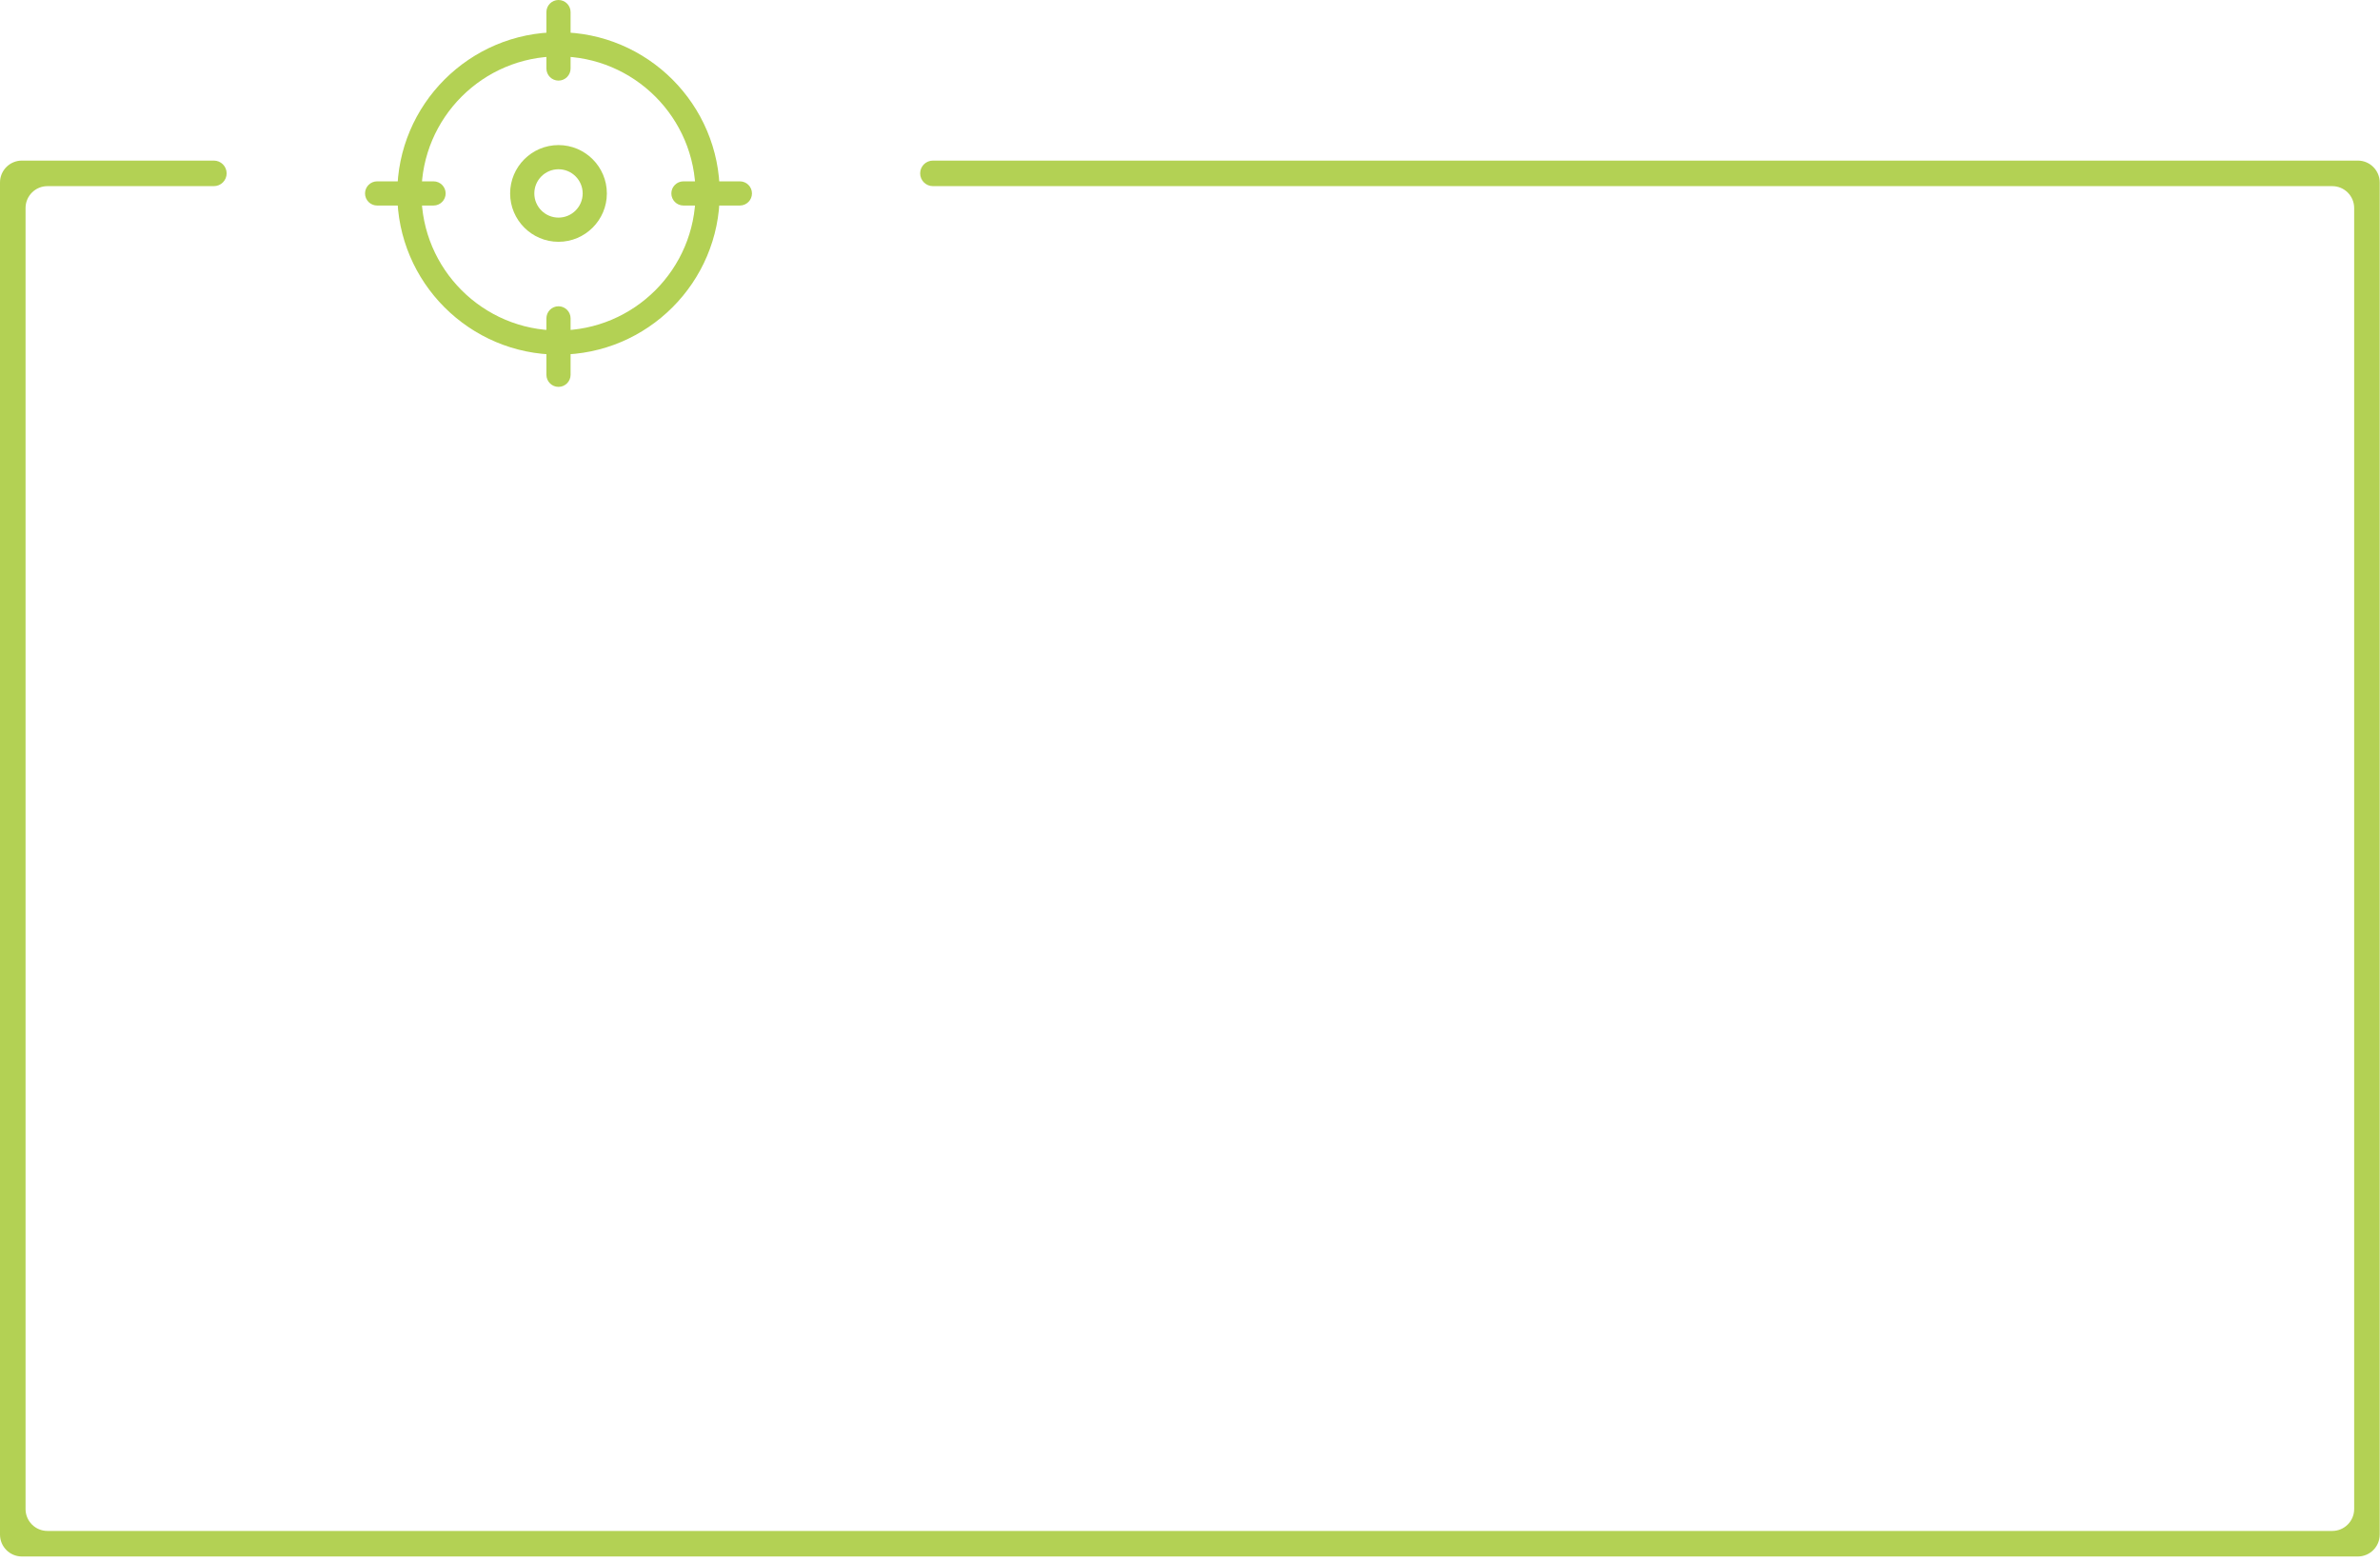 <svg width="326" height="214" viewBox="0 0 326 214" fill="none" xmlns="http://www.w3.org/2000/svg">
<g clip-path="url(#clip0)">
<path d="M76.5 48.583C64.323 48.583 54.417 38.677 54.417 26.5C54.417 14.323 64.323 4.417 76.5 4.417C88.677 4.417 98.583 14.323 98.583 26.5C98.583 38.677 88.677 48.583 76.5 48.583ZM76.5 7.729C66.15 7.729 57.729 16.15 57.729 26.5C57.729 36.85 66.15 45.271 76.5 45.271C86.85 45.271 95.271 36.85 95.271 26.5C95.271 16.15 86.85 7.729 76.5 7.729Z" fill="#B3D154"/>
<path d="M76.5 11.042C75.586 11.042 74.844 10.3 74.844 9.385V1.656C74.844 0.742 75.586 0 76.5 0C77.414 0 78.156 0.742 78.156 1.656V9.385C78.156 10.3 77.414 11.042 76.5 11.042Z" fill="#B3D154"/>
<path d="M101.344 28.156H93.615C92.7 28.156 91.958 27.414 91.958 26.5C91.958 25.586 92.7 24.844 93.615 24.844H101.344C102.258 24.844 103 25.586 103 26.5C103 27.414 102.258 28.156 101.344 28.156Z" fill="#B3D154"/>
<path d="M76.5 53C75.586 53 74.844 52.258 74.844 51.344V43.614C74.844 42.7 75.586 41.958 76.5 41.958C77.414 41.958 78.156 42.7 78.156 43.614V51.344C78.156 52.258 77.414 53 76.5 53Z" fill="#B3D154"/>
<path d="M59.385 28.156H51.656C50.742 28.156 50 27.414 50 26.5C50 25.586 50.742 24.844 51.656 24.844H59.385C60.3 24.844 61.042 25.586 61.042 26.5C61.042 27.414 60.3 28.156 59.385 28.156Z" fill="#B3D154"/>
<path d="M76.5 33.125C72.847 33.125 69.875 30.153 69.875 26.5C69.875 22.847 72.847 19.875 76.5 19.875C80.153 19.875 83.125 22.847 83.125 26.5C83.125 30.153 80.153 33.125 76.5 33.125ZM76.5 23.188C74.674 23.188 73.188 24.674 73.188 26.5C73.188 28.326 74.674 29.812 76.5 29.812C78.326 29.812 79.812 28.326 79.812 26.5C79.812 24.674 78.326 23.188 76.5 23.188Z" fill="#B3D154"/>
</g>
<path fill-rule="evenodd" clip-rule="evenodd" d="M31.044 23.75C31.044 22.784 30.261 22 29.294 22H3.5H3C1.343 22 0 23.343 0 25V25.5V209.731V210.231C0 211.888 1.343 213.231 3 213.231H3.5H322.462H322.962C324.618 213.231 325.962 211.888 325.962 210.231V209.731V25.5V25C325.962 23.343 324.618 22 322.962 22H322.462H127.788C126.822 22 126.038 22.784 126.038 23.75C126.038 24.716 126.822 25.5 127.788 25.5H319.462C321.118 25.5 322.462 26.843 322.462 28.5V206.731C322.462 208.388 321.118 209.731 319.462 209.731H6.5C4.843 209.731 3.5 208.388 3.5 206.731V28.5C3.5 26.843 4.843 25.5 6.5 25.5H29.294C30.261 25.5 31.044 24.716 31.044 23.75Z" fill="#B3D154"/>
<defs>
<clipPath id="clip0">
<rect width="53" height="53" fill="white" transform="translate(50)"/>
</clipPath>
</defs>
</svg>
